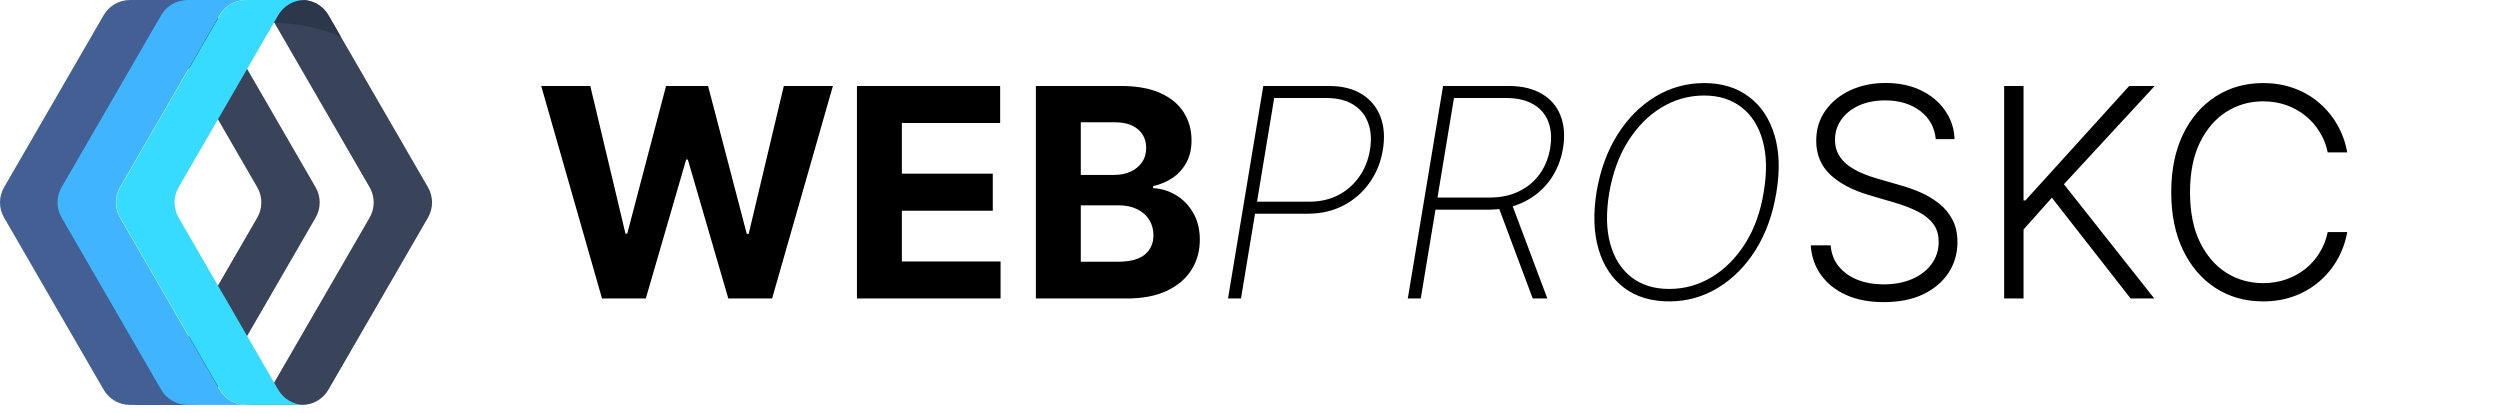 <svg width="248" height="41" viewBox="0 0 248 41" fill="none" xmlns="http://www.w3.org/2000/svg">
<path d="M26.786 1.505L36.666 18.579C37.205 19.511 37.205 20.658 36.666 21.589L26.786 38.663C26.247 39.594 25.252 40.168 24.174 40.168H29.964C31.042 40.168 32.038 39.594 32.576 38.663L42.456 21.589C42.995 20.658 42.995 19.511 42.456 18.579L32.576 1.505C32.038 0.574 31.041 0 29.964 0H24.174C25.252 0 26.247 0.574 26.786 1.505Z" fill="#39435A"/>
<path d="M26.786 1.505L27.227 2.266C27.975 2.277 28.752 2.338 29.545 2.455C31.124 2.686 32.579 3.109 33.822 3.658L32.576 1.505C32.038 0.574 31.042 0 29.964 0H24.174C25.252 0 26.247 0.574 26.786 1.505Z" fill="#2C374C"/>
<path d="M15.64 1.505L25.52 18.579C26.059 19.511 26.059 20.658 25.52 21.589L15.64 38.663C15.101 39.594 14.105 40.168 13.027 40.168H18.817C19.895 40.168 20.891 39.594 21.43 38.663L31.31 21.589C31.849 20.658 31.849 19.511 31.31 18.579L21.43 1.505C20.891 0.574 19.895 0 18.817 0H13.027C14.105 0 15.101 0.574 15.64 1.505Z" fill="#39435A"/>
<path d="M16.074 38.662L6.194 21.589C5.655 20.657 5.655 19.51 6.194 18.579L16.074 1.505C16.613 0.574 17.609 0 18.687 0H12.897C11.819 0 10.823 0.574 10.284 1.505L0.404 18.579C-0.135 19.51 -0.135 20.657 0.404 21.589L10.284 38.662C10.823 39.594 11.819 40.167 12.897 40.167H18.687C17.609 40.167 16.613 39.594 16.074 38.662Z" fill="#435F94"/>
<path d="M21.783 38.663L11.903 21.589C11.364 20.657 11.364 19.51 11.903 18.579L21.783 1.505C22.322 0.574 23.318 0 24.396 0H18.606C17.528 0 16.532 0.574 15.993 1.505L6.113 18.579C5.574 19.511 5.574 20.658 6.113 21.589L15.993 38.663C16.532 39.594 17.528 40.168 18.606 40.168H24.396C23.318 40.167 22.322 39.594 21.783 38.663Z" fill="#40B4FE"/>
<path d="M27.602 38.663L17.721 21.589C17.183 20.657 17.183 19.51 17.721 18.579L27.602 1.505C28.14 0.574 29.136 0 30.214 0H24.424C23.346 0 22.351 0.574 21.812 1.505L11.931 18.579C11.393 19.511 11.393 20.658 11.931 21.589L21.812 38.663C22.351 39.594 23.346 40.168 24.424 40.168H30.214C29.136 40.167 28.14 39.594 27.602 38.663Z" fill="#37DBFF"/>
<path d="M59.72 29.61L53.688 8.529H58.557L62.047 23.177H62.222L66.071 8.529H70.24L74.08 23.208H74.265L77.755 8.529H82.624L76.592 29.61H72.248L68.233 15.827H68.068L64.064 29.61H59.72ZM85.009 29.61V8.529H99.215V12.204H89.466V17.227H98.484V20.902H89.466V25.936H99.256V29.61H85.009ZM102.758 29.61V8.529H111.199C112.75 8.529 114.043 8.759 115.08 9.219C116.116 9.678 116.895 10.317 117.416 11.133C117.938 11.943 118.199 12.876 118.199 13.933C118.199 14.757 118.034 15.481 117.705 16.105C117.375 16.723 116.922 17.23 116.346 17.628C115.776 18.02 115.124 18.298 114.39 18.462V18.668C115.193 18.703 115.944 18.929 116.644 19.348C117.351 19.766 117.924 20.353 118.363 21.108C118.803 21.856 119.022 22.748 119.022 23.784C119.022 24.903 118.744 25.901 118.188 26.78C117.639 27.651 116.826 28.341 115.749 28.849C114.671 29.356 113.343 29.61 111.765 29.61H102.758ZM107.215 25.966H110.849C112.091 25.966 112.997 25.73 113.567 25.256C114.136 24.776 114.421 24.137 114.421 23.341C114.421 22.758 114.28 22.244 113.999 21.797C113.717 21.351 113.316 21.001 112.794 20.747C112.28 20.494 111.666 20.367 110.952 20.367H107.215V25.966ZM107.215 17.351H110.52C111.13 17.351 111.672 17.244 112.146 17.032C112.626 16.812 113.004 16.503 113.278 16.105C113.56 15.707 113.7 15.23 113.7 14.674C113.7 13.912 113.429 13.298 112.887 12.832C112.352 12.365 111.59 12.132 110.602 12.132H107.215V17.351ZM121.819 29.61L125.319 8.529H131.815C133.146 8.529 134.244 8.803 135.109 9.352C135.98 9.895 136.594 10.646 136.951 11.607C137.308 12.561 137.384 13.648 137.178 14.87C136.979 16.078 136.543 17.158 135.87 18.112C135.198 19.066 134.337 19.821 133.287 20.377C132.237 20.926 131.046 21.2 129.715 21.2H124.115L124.321 20.006H129.89C130.967 20.006 131.928 19.787 132.772 19.348C133.616 18.901 134.306 18.294 134.841 17.526C135.383 16.75 135.737 15.865 135.901 14.87C136.066 13.861 136.008 12.972 135.726 12.204C135.445 11.428 134.954 10.821 134.254 10.382C133.554 9.943 132.662 9.723 131.578 9.723H126.4L123.106 29.61H121.819ZM139.653 29.61L143.153 8.529H149.648C150.98 8.529 152.081 8.79 152.953 9.311C153.831 9.826 154.449 10.546 154.806 11.473C155.169 12.399 155.252 13.473 155.053 14.695C154.847 15.903 154.411 16.966 153.745 17.886C153.08 18.799 152.225 19.512 151.182 20.027C150.146 20.542 148.962 20.799 147.631 20.799H141.805L142 19.595H147.796C148.873 19.595 149.83 19.392 150.668 18.987C151.512 18.582 152.198 18.013 152.726 17.279C153.262 16.544 153.612 15.683 153.776 14.695C153.941 13.686 153.879 12.811 153.591 12.07C153.303 11.322 152.805 10.745 152.098 10.341C151.391 9.929 150.496 9.723 149.412 9.723H144.234L140.94 29.61H139.653ZM149.906 20.058L153.498 29.61H152.047L148.475 20.058H149.906ZM176.211 19.121C175.854 21.29 175.168 23.184 174.153 24.803C173.137 26.416 171.888 27.668 170.406 28.56C168.93 29.453 167.321 29.899 165.578 29.899C163.794 29.899 162.301 29.446 161.1 28.54C159.906 27.634 159.065 26.364 158.578 24.731C158.098 23.098 158.033 21.194 158.383 19.018C158.753 16.85 159.446 14.959 160.462 13.346C161.484 11.727 162.737 10.471 164.219 9.579C165.701 8.687 167.318 8.241 169.067 8.241C170.817 8.241 172.293 8.694 173.494 9.599C174.695 10.498 175.539 11.764 176.026 13.398C176.52 15.024 176.582 16.932 176.211 19.121ZM174.966 19.018C175.295 17.055 175.257 15.361 174.853 13.933C174.455 12.506 173.755 11.408 172.753 10.639C171.758 9.864 170.522 9.476 169.047 9.476C167.537 9.476 166.13 9.87 164.826 10.66C163.523 11.449 162.414 12.567 161.502 14.015C160.596 15.457 159.975 17.158 159.638 19.121C159.309 21.084 159.343 22.779 159.741 24.206C160.139 25.627 160.839 26.725 161.841 27.5C162.843 28.276 164.089 28.663 165.578 28.663C167.101 28.663 168.515 28.269 169.819 27.48C171.13 26.683 172.238 25.565 173.144 24.124C174.05 22.676 174.657 20.974 174.966 19.018ZM192.028 13.799C191.911 12.626 191.393 11.693 190.473 10.999C189.554 10.306 188.397 9.96 187.004 9.96C186.023 9.96 185.158 10.128 184.41 10.464C183.669 10.8 183.086 11.267 182.66 11.864C182.242 12.454 182.032 13.127 182.032 13.882C182.032 14.438 182.152 14.925 182.393 15.343C182.633 15.762 182.955 16.122 183.36 16.424C183.772 16.719 184.225 16.973 184.719 17.186C185.22 17.399 185.724 17.577 186.232 17.721L188.456 18.359C189.128 18.545 189.801 18.781 190.473 19.07C191.146 19.358 191.76 19.722 192.316 20.161C192.878 20.593 193.328 21.125 193.664 21.756C194.007 22.381 194.179 23.132 194.179 24.011C194.179 25.136 193.887 26.148 193.304 27.047C192.721 27.946 191.883 28.66 190.792 29.188C189.701 29.71 188.394 29.971 186.87 29.971C185.436 29.971 184.191 29.734 183.134 29.26C182.077 28.78 181.247 28.118 180.643 27.274C180.039 26.43 179.699 25.452 179.624 24.34H181.6C181.669 25.17 181.943 25.874 182.424 26.45C182.904 27.027 183.528 27.466 184.297 27.768C185.066 28.063 185.923 28.21 186.87 28.21C187.92 28.21 188.854 28.035 189.67 27.685C190.494 27.329 191.139 26.834 191.605 26.203C192.079 25.565 192.316 24.824 192.316 23.98C192.316 23.266 192.13 22.669 191.76 22.189C191.389 21.701 190.871 21.293 190.206 20.964C189.547 20.634 188.782 20.343 187.91 20.089L185.388 19.348C183.734 18.854 182.451 18.171 181.538 17.299C180.626 16.428 180.169 15.316 180.169 13.964C180.169 12.832 180.471 11.837 181.075 10.979C181.686 10.114 182.509 9.442 183.546 8.961C184.589 8.474 185.759 8.23 187.056 8.23C188.366 8.23 189.526 8.471 190.535 8.951C191.544 9.431 192.343 10.094 192.933 10.938C193.53 11.775 193.85 12.729 193.891 13.799H192.028ZM198.811 29.61V8.529H200.736V19.883H200.921L211.215 8.529H213.747L204.74 18.277L213.706 29.61H211.359L203.546 19.615L200.736 22.765V29.61H198.811ZM232.845 15.117H230.909C230.765 14.396 230.504 13.731 230.127 13.12C229.756 12.502 229.29 11.963 228.727 11.504C228.164 11.044 227.526 10.687 226.812 10.433C226.099 10.179 225.327 10.052 224.496 10.052C223.165 10.052 221.95 10.399 220.852 11.092C219.761 11.785 218.886 12.804 218.228 14.149C217.576 15.487 217.25 17.128 217.25 19.07C217.25 21.025 217.576 22.672 218.228 24.011C218.886 25.349 219.761 26.364 220.852 27.058C221.95 27.744 223.165 28.087 224.496 28.087C225.327 28.087 226.099 27.96 226.812 27.706C227.526 27.452 228.164 27.099 228.727 26.646C229.29 26.186 229.756 25.647 230.127 25.03C230.504 24.412 230.765 23.743 230.909 23.022H232.845C232.673 23.99 232.35 24.892 231.877 25.73C231.41 26.56 230.813 27.287 230.086 27.912C229.365 28.536 228.535 29.024 227.595 29.374C226.655 29.724 225.622 29.899 224.496 29.899C222.726 29.899 221.154 29.456 219.782 28.571C218.409 27.679 217.332 26.423 216.55 24.803C215.774 23.184 215.386 21.273 215.386 19.07C215.386 16.867 215.774 14.956 216.55 13.336C217.332 11.716 218.409 10.464 219.782 9.579C221.154 8.687 222.726 8.241 224.496 8.241C225.622 8.241 226.655 8.416 227.595 8.766C228.535 9.109 229.365 9.596 230.086 10.227C230.813 10.852 231.41 11.579 231.877 12.41C232.35 13.24 232.673 14.142 232.845 15.117Z" fill="black"/>
</svg>
